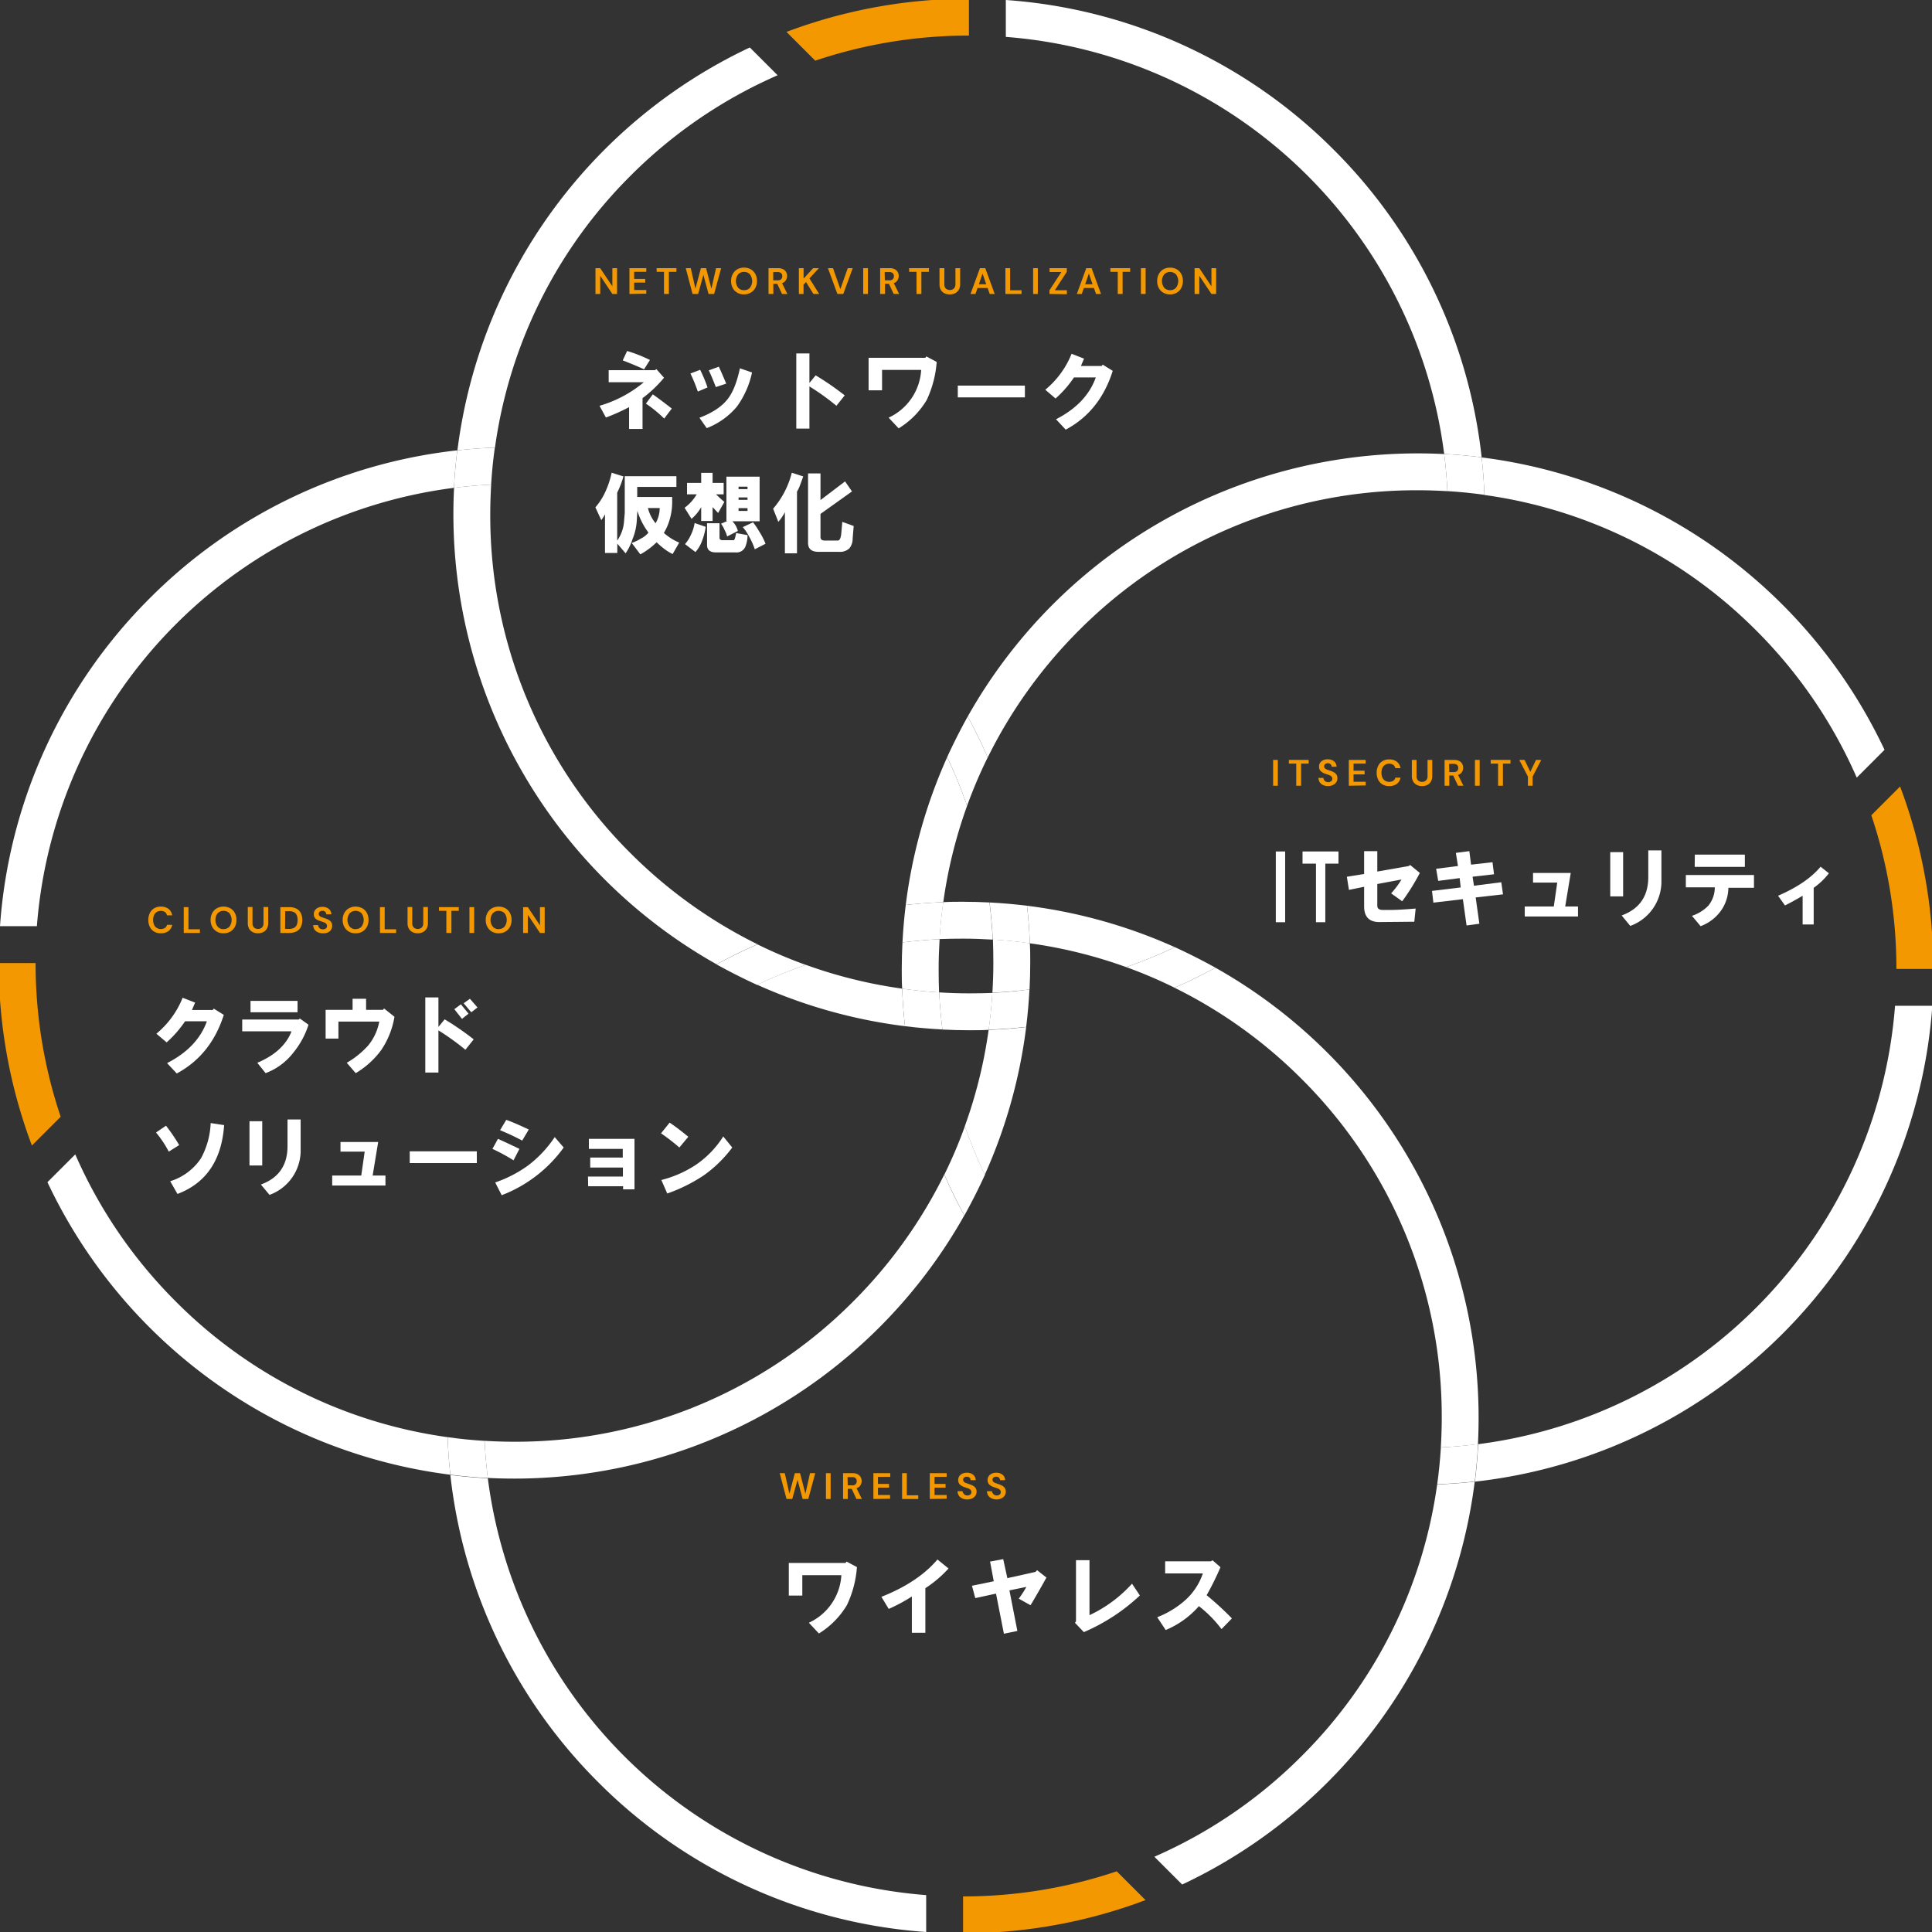 <svg id="レイヤー_1" data-name="レイヤー 1" xmlns="http://www.w3.org/2000/svg" viewBox="0 0 523.73 523.73"><rect x="0" y="0" width="523.73" height="523.73" fill="#333333" stroke="none"/><defs><style>.cls-1{fill:#f39800;}.cls-2{fill:none;}.cls-3{fill:#fff;}</style></defs><path class="cls-1" d="M262.66,9.65v-10a140.15,140.15,0,0,0-49.46,9l7.8,7.8A130.07,130.07,0,0,1,262.66,9.65Z"/><path class="cls-1" d="M9.65,261.07h-10a140.15,140.15,0,0,0,9,49.46l7.8-7.8A130.07,130.07,0,0,1,9.65,261.07Z"/><path class="cls-1" d="M261.07,514.08v10a140.15,140.15,0,0,0,49.46-9l-7.8-7.8A130.07,130.07,0,0,1,261.07,514.08Z"/><path class="cls-1" d="M514.08,262.66h10a140.15,140.15,0,0,0-9-49.46l-7.8,7.8A130.07,130.07,0,0,1,514.08,262.66Z"/><path class="cls-2" d="M279.28,261c0,2.41-.07,4.82-.19,7.23a129.54,129.54,0,0,0,26.19-6.1,128.64,128.64,0,0,0-26.11-6.45C279.24,257.48,279.28,259.26,279.28,261Z"/><path class="cls-2" d="M352.83,292.47a129.93,129.93,0,0,0-34.43-24.72,139.73,139.73,0,0,1-40.2,10.66A139.82,139.82,0,0,1,267,318.47a130.13,130.13,0,0,0,117.3,74q3.17,0,6.33-.15c.16-2.68.25-5.38.25-8.09A129,129,0,0,0,352.83,292.47Z"/><path class="cls-2" d="M256.76,205.26a130.13,130.13,0,0,0-117.3-74c-2.12,0-4.22.05-6.33.15-.16,2.68-.25,5.38-.25,8.09A130.1,130.1,0,0,0,205.33,256a139.73,139.73,0,0,1,40.2-10.66A139.82,139.82,0,0,1,256.76,205.26Z"/><path class="cls-2" d="M244.45,262.7c0-2.41.07-4.82.19-7.23a129.54,129.54,0,0,0-26.19,6.1A128.48,128.48,0,0,0,244.56,268C244.49,266.25,244.45,264.47,244.45,262.7Z"/><path class="cls-2" d="M205.26,267a130.13,130.13,0,0,0-74,117.3q0,3.17.15,6.33c2.68.16,5.38.25,8.09.25A130.1,130.1,0,0,0,256,318.4a139.73,139.73,0,0,1-10.66-40.2A139.82,139.82,0,0,1,205.26,267Z"/><path class="cls-2" d="M262.7,279.28c-2.41,0-4.82-.07-7.23-.19a129.54,129.54,0,0,0,6.1,26.19A128.64,128.64,0,0,0,268,279.17C266.25,279.24,264.47,279.28,262.7,279.28Z"/><path class="cls-2" d="M269.13,254.71c-2.69-.17-5.38-.26-8.1-.26q-3.16,0-6.32.15c-.17,2.69-.26,5.38-.26,8.1q0,3.17.15,6.32c2.69.17,5.38.26,8.1.26q3.17,0,6.32-.15c.17-2.69.26-5.38.26-8.1Q269.28,257.87,269.13,254.71Z"/><path class="cls-3" d="M244.56,268a128.48,128.48,0,0,1-26.11-6.45,129.37,129.37,0,0,0-13.19,5.4,139.82,139.82,0,0,0,40.06,11.23Q244.75,273.12,244.56,268Z"/><path class="cls-3" d="M170.9,47.67A129.71,129.71,0,0,1,210.8,20.4l-4.67-4.67-2.87-2.86A140,140,0,0,0,124,122.08q5.08-.56,10.18-.75A128.81,128.81,0,0,1,170.9,47.67Z"/><path class="cls-3" d="M361.56,40.6A139.26,139.26,0,0,0,272.66,0V10A129.88,129.88,0,0,1,391.49,123.07q5.08.25,10.16.89A139.24,139.24,0,0,0,361.56,40.6Z"/><path class="cls-3" d="M262.7,269.28c-2.72,0-5.41-.09-8.1-.26.16,3.38.46,6.74.87,10.07,2.41.12,4.82.19,7.23.19,1.77,0,3.55,0,5.32-.11.46-3.32.8-6.67,1-10Q265.87,269.28,262.7,269.28Z"/><path class="cls-3" d="M170.9,231.26a129,129,0,0,1-38-91.8c0-2.71.09-5.41.25-8.09q-5.07.24-10.06.87a140,140,0,0,0,71.17,129.17q5.44-3,11.09-5.43A129.93,129.93,0,0,1,170.9,231.26Z"/><path class="cls-3" d="M231.26,352.83a129,129,0,0,1-91.8,38c-2.71,0-5.41-.09-8.09-.25q.24,5.07.87,10.06a140,140,0,0,0,129.17-71.17q-3-5.44-5.43-11.09A129.93,129.93,0,0,1,231.26,352.83Z"/><path class="cls-3" d="M47.67,352.83a129.71,129.71,0,0,1-27.27-39.9l-4.67,4.67-2.87,2.87a140.09,140.09,0,0,0,109.22,79.3q-.56-5.08-.75-10.18A128.81,128.81,0,0,1,47.67,352.83Z"/><path class="cls-3" d="M268,279.17a128.64,128.64,0,0,1-6.45,26.11,129.37,129.37,0,0,0,5.4,13.19,139.82,139.82,0,0,0,11.23-40.06Q273.12,279,268,279.17Z"/><path class="cls-3" d="M40.6,162.17A139.26,139.26,0,0,0,0,251.07H10A129.88,129.88,0,0,1,123.07,132.24q.25-5.09.89-10.16A139.24,139.24,0,0,0,40.6,162.17Z"/><path class="cls-3" d="M269.28,261c0,2.72-.09,5.41-.26,8.1,3.38-.16,6.74-.46,10.07-.87.12-2.41.19-4.82.19-7.23,0-1.77,0-3.55-.11-5.32-3.32-.46-6.67-.8-10-1Q269.28,257.86,269.28,261Z"/><path class="cls-3" d="M269,269.13c-.2,3.37-.54,6.72-1,10q5.1-.19,10.18-.76c.42-3.37.71-6.76.89-10.15C275.76,268.67,272.4,269,269,269.13Z"/><path class="cls-3" d="M134.14,121.33q-5.1.19-10.18.75-.63,5.07-.89,10.16,5-.63,10.06-.87C133.34,128,133.67,124.65,134.14,121.33Z"/><path class="cls-3" d="M261,254.45c2.72,0,5.41.09,8.1.26-.16-3.38-.46-6.74-.87-10.07-2.41-.12-4.82-.19-7.23-.19-1.77,0-3.55,0-5.32.11-.46,3.32-.8,6.67-1,10Q257.86,254.45,261,254.45Z"/><path class="cls-3" d="M352.83,476.06a129.71,129.71,0,0,1-39.9,27.27L317.6,508l2.87,2.86a140,140,0,0,0,79.3-109.21q-5.08.56-10.18.75A128.81,128.81,0,0,1,352.83,476.06Z"/><path class="cls-3" d="M162.17,483.13a139.26,139.26,0,0,0,88.9,40.6v-10a129.88,129.88,0,0,1-118.83-113q-5.09-.26-10.16-.89A139.24,139.24,0,0,0,162.17,483.13Z"/><path class="cls-3" d="M352.83,292.47a129,129,0,0,1,38,91.8c0,2.71-.09,5.41-.25,8.09q5.07-.24,10.06-.87a140,140,0,0,0-71.17-129.17q-5.44,3-11.09,5.43A129.93,129.93,0,0,1,352.83,292.47Z"/><path class="cls-3" d="M279.17,255.71a128.64,128.64,0,0,1,26.11,6.45,129.37,129.37,0,0,0,13.19-5.4,139.82,139.82,0,0,0-40.06-11.23Q279,250.61,279.17,255.71Z"/><path class="cls-3" d="M305.28,262.16a126,126,0,0,1,13.12,5.59q5.64-2.46,11.09-5.43-5.42-3-11-5.56A129.37,129.37,0,0,1,305.28,262.16Z"/><path class="cls-3" d="M218.45,261.57A126,126,0,0,1,205.33,256q-5.64,2.46-11.09,5.43,5.41,3,11,5.56A129.37,129.37,0,0,1,218.45,261.57Z"/><path class="cls-3" d="M121.33,389.59q.19,5.1.75,10.18,5.07.63,10.16.89-.63-5-.87-10.06C128,390.39,124.65,390.06,121.33,389.59Z"/><path class="cls-3" d="M279.17,255.71q-.19-5.1-.76-10.18c-3.37-.42-6.76-.71-10.15-.89.41,3.33.71,6.69.87,10.07C272.5,254.91,275.85,255.25,279.17,255.71Z"/><path class="cls-3" d="M255.71,244.56a128.64,128.64,0,0,1,6.45-26.11,129.37,129.37,0,0,0-5.4-13.19,139.82,139.82,0,0,0-11.23,40.06Q250.61,244.75,255.71,244.56Z"/><path class="cls-3" d="M513.71,272.66a129.88,129.88,0,0,1-113,118.83q-.26,5.08-.89,10.16a139.83,139.83,0,0,0,124-129h-10Z"/><path class="cls-3" d="M292.47,170.9a129,129,0,0,1,91.8-38c2.71,0,5.41.09,8.09.25q-.24-5.07-.87-10.06a140,140,0,0,0-129.17,71.17q3,5.44,5.43,11.09A129.93,129.93,0,0,1,292.47,170.9Z"/><path class="cls-3" d="M476.06,170.9a129.71,129.71,0,0,1,27.27,39.9l4.67-4.67,2.86-2.87A140,140,0,0,0,401.65,124q.56,5.08.75,10.18A128.81,128.81,0,0,1,476.06,170.9Z"/><path class="cls-3" d="M254.45,262.7c0-2.72.09-5.41.26-8.1-3.38.16-6.74.46-10.07.87-.12,2.41-.19,4.82-.19,7.23,0,1.77,0,3.55.11,5.32,3.32.46,6.67.8,10,1Q254.45,265.87,254.45,262.7Z"/><path class="cls-3" d="M244.56,268q.19,5.1.76,10.18c3.37.42,6.76.71,10.15.89-.41-3.33-.71-6.69-.87-10.07C251.23,268.82,247.88,268.48,244.56,268Z"/><path class="cls-3" d="M402.4,134.14q-.19-5.1-.75-10.18-5.07-.63-10.16-.89.63,5,.87,10.06C395.73,133.34,399.08,133.67,402.4,134.14Z"/><path class="cls-3" d="M262.16,218.45a126,126,0,0,1,5.59-13.12q-2.46-5.64-5.43-11.09-3,5.41-5.56,11A129.37,129.37,0,0,1,262.16,218.45Z"/><path class="cls-3" d="M261.57,305.28A126,126,0,0,1,256,318.4q2.46,5.64,5.43,11.09,3-5.42,5.56-11A129.37,129.37,0,0,1,261.57,305.28Z"/><path class="cls-3" d="M390.6,392.36c-.21,3.37-.54,6.72-1,10q5.1-.19,10.18-.75.63-5.07.89-10.16Q395.67,392.12,390.6,392.36Z"/><path class="cls-3" d="M255.71,244.56q-5.1.19-10.18.76c-.42,3.37-.71,6.76-.89,10.15,3.33-.41,6.69-.71,10.07-.87C254.91,251.23,255.25,247.88,255.71,244.56Z"/><path class="cls-3" d="M162.52,110a32.94,32.94,0,0,0,12-6.38H165v-3.28h12.56l.37-.28,2.07,2.34a33.52,33.52,0,0,1-5.82,5.53v8.35h-3.65v-5.91a51.89,51.89,0,0,1-6.28,2.81Zm6.28-12.28L170,95.15a38,38,0,0,1,6.19,2.44l-1.6,2.53Q172.65,99.19,168.8,97.69Zm6.28,11.71,1.88-2.53q1.77,1.23,5.15,3.85l-2.06,2.72A35.1,35.1,0,0,0,175.08,109.4Z"/><path class="cls-3" d="M187.17,101.25l2.63-1a37.91,37.91,0,0,1,2,4.78l-2.63,1.12A45.12,45.12,0,0,0,187.17,101.25Zm2.44,12q5.44-2.07,7.78-5.25,2-2.62,3.19-8.16l3.28,1.13a24.23,24.23,0,0,1-4.12,9.28,20.11,20.11,0,0,1-8.16,5.81Zm2.53-12.85,2.72-1c.69,1.5,1.35,3,2,4.6l-2.81.93C193.39,103.22,192.77,101.72,192.14,100.4Z"/><path class="cls-3" d="M215.86,95.81h3.56v8l1.69-2.06a77.43,77.43,0,0,1,7.88,5.43L226.74,110a65.48,65.48,0,0,0-7.32-5.25v11.43h-3.56Z"/><path class="cls-3" d="M235.46,97h15.37l.28-.38,2.81,1.5a29.2,29.2,0,0,1-2.71,10.32,22.65,22.65,0,0,1-7.6,7.68l-2.72-2.9a15.19,15.19,0,0,0,8.82-12.94h-10.6v5.53h-3.65Z"/><path class="cls-3" d="M259.64,104.53h18.19v3.19H259.64Z"/><path class="cls-3" d="M283.36,105.65a24.39,24.39,0,0,0,7.13-9.75l3.37,1.32-.84,2h5.62l.28-.38,2.72,1.69q-3.47,11-12.75,15.94l-2.62-2.82q8.25-4.22,10.78-11.34h-5.91a29.75,29.75,0,0,1-5,5.72Z"/><path class="cls-3" d="M169.17,141.28l.19-2.25v-9.94h14V132H172.74v2.72h9.47v.75a16.93,16.93,0,0,1-.75,5.62,14.75,14.75,0,0,1-1.5,3.38,15.43,15.43,0,0,0,2,1.5,14.74,14.74,0,0,0,2.16,1.12l-1.78,3.1a13.8,13.8,0,0,1-2.53-1.6A23.15,23.15,0,0,1,178,147a20.7,20.7,0,0,1-4.41,3.28l-2.34-3.09a13.32,13.32,0,0,0,2.53-1.22,5.83,5.83,0,0,0,2-1.6,19.26,19.26,0,0,1-3-5.9l-.19,3.09a15.49,15.49,0,0,1-1.13,4.59,14.62,14.62,0,0,1-1.87,3.85l-2.25-2.63v2.53H164V139.4a9.71,9.71,0,0,1-1,1.6l-1.6-3.47a17.46,17.46,0,0,0,2.91-4.69,24.56,24.56,0,0,0,1.5-4.69l3.19,1a24.61,24.61,0,0,1-1.69,4.4v13A10.36,10.36,0,0,0,169.17,141.28Zm9.66-3.56h-3.19a10.67,10.67,0,0,0,2.07,4.12A8.13,8.13,0,0,0,178.83,137.72Z"/><path class="cls-3" d="M188.86,134h-2.62v-3.1h3.84v-2.72h3.09v2.72h3V134h-2.06c.75.75,1.5,1.44,2.25,2.06l-1.69,3-1.5-1.59v3.75h-3.09v-3.75a11.65,11.65,0,0,1-2.62,3.18l-1.88-3A11.9,11.9,0,0,0,188.86,134Zm2.44,8.81a16.79,16.79,0,0,1-1,3.84,9.15,9.15,0,0,1-1.78,3l-2.82-2.15a10.32,10.32,0,0,0,1.6-2.53,11.35,11.35,0,0,0,1-3.19Zm8.16,2.16.09-.47,3.09.56a8.21,8.21,0,0,1-.65,3.28,2.61,2.61,0,0,1-2.63,1.41h-5.25c-1.62,0-2.44-.66-2.44-2v-5.91h3.38v3.75c-.06.56.22.85.84.85h3Q199.18,146.44,199.46,144.94Zm-2.25-3.75h-.29v-12h9v12.09h-7.4a5.6,5.6,0,0,1,1.5,2.62l-2.91,1.5a6.88,6.88,0,0,0-.65-1.68,8.17,8.17,0,0,0-1-1.78Zm3-8.63h2.43v-.66h-2.43Zm0,2.91h2.43v-.66h-2.43Zm0,3h2.43v-.75h-2.43Zm1.12,4.4,2.81-1.31a20.7,20.7,0,0,1,1.69,2.53,18.16,18.16,0,0,1,1.69,3.28l-2.91,1.5a18.41,18.41,0,0,0-1.5-3.37A12.46,12.46,0,0,0,201.33,142.87Z"/><path class="cls-3" d="M209.58,137.9a23.75,23.75,0,0,0,5.06-9.75l3.1,1c-.19.56-.47,1.34-.85,2.34a9.13,9.13,0,0,1-.84,1.78V150h-3.28V138.84a13.12,13.12,0,0,1-1.78,2.63Zm19.5-7.4,1.88,2.72-8.54,6.09v6.28c0,.63.38.94,1.13.94h3.56c.5,0,.81-.62.94-1.88l.28-3.18,3.09,1.12-.28,3.38a4.2,4.2,0,0,1-.84,2.62,3.6,3.6,0,0,1-2.81,1h-5.63c-1.87,0-2.81-.81-2.81-2.43V128.34h3.37v7.22Z"/><path class="cls-1" d="M161.42,79.69v-7h1.28L166,77.62V72.69h1.28v7H166l-3.29-4.92v4.92Z"/><path class="cls-1" d="M170.63,79.69v-7h4.57v1h-3.29v1.92h3v1h-3v2h3.29v1Z"/><path class="cls-1" d="M180,79.69v-6h-2v-1h5.37v1h-2.05v6Z"/><path class="cls-1" d="M187.74,79.69l-1.85-7h1.37l1.26,5.57L190,72.69h1.41l1.44,5.57,1.26-5.57h1.38l-1.9,7h-1.52l-1.39-5.19-1.43,5.19Z"/><path class="cls-1" d="M201.7,79.81a3.57,3.57,0,0,1-1.84-.46,3.27,3.27,0,0,1-1.23-1.27,3.88,3.88,0,0,1-.44-1.89,3.81,3.81,0,0,1,.44-1.88A3.29,3.29,0,0,1,199.86,73a3.89,3.89,0,0,1,3.67,0,3.29,3.29,0,0,1,1.23,1.28,3.92,3.92,0,0,1,.44,1.88,4,4,0,0,1-.44,1.89,3.27,3.27,0,0,1-1.23,1.27A3.55,3.55,0,0,1,201.7,79.81Zm0-1.15a2,2,0,0,0,1.59-.66,3,3,0,0,0,0-3.62,2,2,0,0,0-1.59-.66,2.05,2.05,0,0,0-1.6.66,3,3,0,0,0,0,3.62A2.05,2.05,0,0,0,201.7,78.66Z"/><path class="cls-1" d="M208.33,79.69v-7h2.57a2.94,2.94,0,0,1,1.38.29,1.86,1.86,0,0,1,.82.77,2.15,2.15,0,0,1,.27,1.07A2.08,2.08,0,0,1,213,76a1.86,1.86,0,0,1-1,.77l1.45,2.93H212l-1.3-2.76h-1.06v2.76Zm1.28-3.7h1.21a1.25,1.25,0,0,0,.94-.31,1.12,1.12,0,0,0,.3-.82,1.09,1.09,0,0,0-.3-.8,1.27,1.27,0,0,0-.95-.3h-1.2Z"/><path class="cls-1" d="M216.56,79.69v-7h1.28v2.83l2.59-2.83H222l-2.58,2.78,2.65,4.22h-1.57l-2-3.24-.67.73v2.51Z"/><path class="cls-1" d="M227,79.69l-2.56-7h1.37l2,5.69,2-5.69h1.35l-2.56,7Z"/><path class="cls-1" d="M234,79.69v-7h1.28v7Z"/><path class="cls-1" d="M238.59,79.69v-7h2.57a2.94,2.94,0,0,1,1.38.29,1.91,1.91,0,0,1,.82.77,2.22,2.22,0,0,1-.07,2.24,1.86,1.86,0,0,1-1,.77l1.45,2.93h-1.47l-1.3-2.76h-1.06v2.76Zm1.28-3.7h1.21a1.25,1.25,0,0,0,.94-.31,1.12,1.12,0,0,0,.3-.82,1.09,1.09,0,0,0-.3-.8,1.29,1.29,0,0,0-1-.3h-1.2Z"/><path class="cls-1" d="M248.45,79.69v-6h-2v-1h5.37v1h-2.05v6Z"/><path class="cls-1" d="M257.43,79.81a3.12,3.12,0,0,1-1.39-.3,2.34,2.34,0,0,1-1-.93,3.07,3.07,0,0,1-.36-1.57V72.69H256V77a1.67,1.67,0,0,0,.39,1.22,1.7,1.7,0,0,0,2.19,0A1.67,1.67,0,0,0,259,77V72.69h1.28V77a3,3,0,0,1-.38,1.57,2.53,2.53,0,0,1-1,.93A3.23,3.23,0,0,1,257.43,79.81Z"/><path class="cls-1" d="M263.09,79.69l2.56-7h1.44l2.56,7h-1.36l-.56-1.62H265l-.57,1.62Zm2.26-2.62h2l-1-2.91Z"/><path class="cls-1" d="M272.55,79.69v-7h1.28v6h3.1v1Z"/><path class="cls-1" d="M280.06,79.69v-7h1.28v7Z"/><path class="cls-1" d="M284.49,79.69v-1l3.22-4.95h-3.19V72.69h4.67v1l-3.24,5h3.26v1.07Z"/><path class="cls-1" d="M291.91,79.69l2.56-7h1.44l2.56,7h-1.36l-.56-1.62h-2.73l-.57,1.62Zm2.26-2.62h2l-1-2.91Z"/><path class="cls-1" d="M303,79.69v-6h-2v-1h5.37v1h-2.05v6Z"/><path class="cls-1" d="M309.28,79.69v-7h1.28v7Z"/><path class="cls-1" d="M317.2,79.81a3.54,3.54,0,0,1-1.84-.46,3.27,3.27,0,0,1-1.23-1.27,3.88,3.88,0,0,1-.44-1.89,3.81,3.81,0,0,1,.44-1.88A3.29,3.29,0,0,1,315.36,73,3.89,3.89,0,0,1,319,73a3.29,3.29,0,0,1,1.23,1.28,3.92,3.92,0,0,1,.44,1.88,4,4,0,0,1-.44,1.89A3.27,3.27,0,0,1,319,79.35,3.55,3.55,0,0,1,317.2,79.81Zm0-1.15a2,2,0,0,0,1.59-.66,3,3,0,0,0,0-3.62,2.26,2.26,0,0,0-3.19,0,3,3,0,0,0,0,3.62A2.05,2.05,0,0,0,317.2,78.66Z"/><path class="cls-1" d="M323.83,79.69v-7h1.28l3.29,4.93V72.69h1.28v7H328.4l-3.29-4.92v4.92Z"/><path class="cls-3" d="M42.39,280.22a24.37,24.37,0,0,0,7.12-9.75l3.38,1.32-.85,2h5.63l.28-.37,2.72,1.69Q57.21,286,47.92,291l-2.63-2.81q8.25-4.21,10.79-11.34H50.17a30,30,0,0,1-5,5.72Z"/><path class="cls-3" d="M65.66,279.57v-3.19H81l.28-.28,2.35,1.69a23,23,0,0,1-4.13,7.59,17,17,0,0,1-7.5,5.53l-2.25-2.81q7.13-3,9.28-8.53Zm2.25-5.16v-3.09H80.66v3.09Z"/><path class="cls-3" d="M88.27,281.54v-7.79h7.31v-3h3.66v3h4.59l.28-.37,2.82,2.25a22.71,22.71,0,0,1-3.57,9,23.43,23.43,0,0,1-6.93,6.28L94,288.1a23.59,23.59,0,0,0,5.81-4.69,14.38,14.38,0,0,0,3-6.47H91.74v4.6Z"/><path class="cls-3" d="M115.29,270.38h3.56v8l1.69-2.06a76.38,76.38,0,0,1,7.87,5.43l-2.25,2.82a66.65,66.65,0,0,0-7.31-5.25v11.43h-3.56Zm7.87,3.19,1.78-1.32,2.07,2.54-1.78,1.4Zm2.53-1.6,1.69-1.22,2.06,2.35-1.68,1.31Z"/><path class="cls-3" d="M42.29,307,45,305.16a47.73,47.73,0,0,1,3.57,5.25l-2.82,1.78A28.94,28.94,0,0,0,42.29,307Zm3.85,13.21A15.56,15.56,0,0,0,54.48,314a21.76,21.76,0,0,0,2.63-9.56l3.65.56q-1,14.25-12.65,18.66Z"/><path class="cls-3" d="M67.63,315.94v-12h3.46v12Zm3.09,5.16q7.22-2.62,7.22-10.41v-7.22H81.5v8.72a12.79,12.79,0,0,1-8.44,11.72Z"/><path class="cls-3" d="M90.05,318.66h7.88l.93-6.47H92.3v-2.62h10.22l-1.5,9.09h3.47v2.72H90.05Z"/><path class="cls-3" d="M111.07,312.1h18.19v3.19H111.07Z"/><path class="cls-3" d="M133.49,311.44l1.5-2.72c1.94.88,3.88,1.78,5.82,2.72l-1.6,3.1A52.2,52.2,0,0,0,133.49,311.44Zm.75,9.1a33.86,33.86,0,0,0,8.91-4.6,31.58,31.58,0,0,0,7.22-7.69l2.44,2.82A37.05,37.05,0,0,1,136,324Zm1.32-14.16,1.68-2.81c1.57.56,3.6,1.44,6.1,2.62l-1.78,3A65,65,0,0,0,135.56,306.38Z"/><path class="cls-3" d="M159.39,318.94h9.47V316.5H160v-2.71h8.82v-2.35h-9.19v-2.72H172v13.69h-3.09v-.84h-9.47Z"/><path class="cls-3" d="M179.19,307.22l2.34-2.9q2.34,1.59,5.06,3.84l-2.43,2.91A53.75,53.75,0,0,0,179.19,307.22Zm.09,12.66a30.9,30.9,0,0,0,9.38-4.13,26.39,26.39,0,0,0,7.4-7.68l2.44,3a34.45,34.45,0,0,1-7.78,7.59,44.2,44.2,0,0,1-9.84,4.88Z"/><path class="cls-1" d="M43.61,253a3.44,3.44,0,0,1-1.82-.46,3.06,3.06,0,0,1-1.17-1.27,4.16,4.16,0,0,1-.41-1.88,4.21,4.21,0,0,1,.41-1.89,3.15,3.15,0,0,1,1.17-1.28,3.44,3.44,0,0,1,1.82-.46,3.33,3.33,0,0,1,2.07.62,2.77,2.77,0,0,1,1,1.76H45.27a1.51,1.51,0,0,0-.55-.9,2.11,2.11,0,0,0-2.65.34,2.77,2.77,0,0,0-.55,1.81,2.73,2.73,0,0,0,.55,1.8,2.13,2.13,0,0,0,2.65.35,1.37,1.37,0,0,0,.55-.84h1.41a2.65,2.65,0,0,1-1,1.69A3.39,3.39,0,0,1,43.61,253Z"/><path class="cls-1" d="M49.81,252.91v-7h1.28v6h3.1v1Z"/><path class="cls-1" d="M60.6,253a3.5,3.5,0,0,1-1.83-.46,3.16,3.16,0,0,1-1.23-1.28,3.82,3.82,0,0,1-.45-1.88,3.88,3.88,0,0,1,.45-1.89,3.2,3.2,0,0,1,1.23-1.27,3.87,3.87,0,0,1,3.66,0,3.2,3.2,0,0,1,1.23,1.27,3.88,3.88,0,0,1,.44,1.89,3.81,3.81,0,0,1-.44,1.88,3.16,3.16,0,0,1-1.23,1.28A3.5,3.5,0,0,1,60.6,253Zm0-1.15a2.05,2.05,0,0,0,1.6-.66,3.07,3.07,0,0,0,0-3.62,2.27,2.27,0,0,0-3.2,0,3,3,0,0,0,0,3.62A2.07,2.07,0,0,0,60.6,251.88Z"/><path class="cls-1" d="M69.93,253a3.05,3.05,0,0,1-1.39-.31,2.29,2.29,0,0,1-1-.92,3,3,0,0,1-.37-1.57v-4.32h1.28v4.33a1.65,1.65,0,0,0,.4,1.22,1.69,1.69,0,0,0,2.18,0,1.65,1.65,0,0,0,.4-1.22v-4.33h1.28v4.32a2.9,2.9,0,0,1-.38,1.57,2.36,2.36,0,0,1-1,.92A3.14,3.14,0,0,1,69.93,253Z"/><path class="cls-1" d="M76,252.91v-7h2.39a4.21,4.21,0,0,1,2,.43,2.78,2.78,0,0,1,1.18,1.22,4.27,4.27,0,0,1,.38,1.85,4.2,4.2,0,0,1-.38,1.84,2.73,2.73,0,0,1-1.18,1.22,4.21,4.21,0,0,1-2,.44Zm1.28-1.1h1.05a2.85,2.85,0,0,0,1.39-.29,1.58,1.58,0,0,0,.73-.82,3.28,3.28,0,0,0,.22-1.29,3.35,3.35,0,0,0-.22-1.29,1.6,1.6,0,0,0-.73-.83,2.85,2.85,0,0,0-1.39-.29H77.32Z"/><path class="cls-1" d="M87.54,253a3.27,3.27,0,0,1-1.36-.27,2.18,2.18,0,0,1-.93-.76,2.2,2.2,0,0,1-.35-1.2h1.35a1.17,1.17,0,0,0,.36.82,1.42,1.42,0,0,0,1.73.09.79.79,0,0,0,.3-.65.87.87,0,0,0-.26-.67,2,2,0,0,0-.71-.39l-.94-.32A3.13,3.13,0,0,1,85.5,249a1.58,1.58,0,0,1-.43-1.17,1.82,1.82,0,0,1,.3-1.07,2.1,2.1,0,0,1,.83-.69,3,3,0,0,1,1.22-.24,2.86,2.86,0,0,1,1.24.25,2.14,2.14,0,0,1,.84.7,2,2,0,0,1,.32,1.07H88.45a.94.94,0,0,0-.28-.66,1,1,0,0,0-.77-.28,1.08,1.08,0,0,0-.7.2.76.76,0,0,0-.29.63.73.73,0,0,0,.22.55,1.73,1.73,0,0,0,.6.35l.87.3a5.55,5.55,0,0,1,1,.42,1.91,1.91,0,0,1,.69.63,1.8,1.8,0,0,1,.26,1,1.91,1.91,0,0,1-.28,1,2,2,0,0,1-.83.75A2.87,2.87,0,0,1,87.54,253Z"/><path class="cls-1" d="M96.4,253a3.5,3.5,0,0,1-1.83-.46,3.16,3.16,0,0,1-1.23-1.28,3.82,3.82,0,0,1-.45-1.88,3.88,3.88,0,0,1,.45-1.89,3.2,3.2,0,0,1,1.23-1.27,3.87,3.87,0,0,1,3.66,0,3.2,3.2,0,0,1,1.23,1.27,3.88,3.88,0,0,1,.44,1.89,3.81,3.81,0,0,1-.44,1.88,3.16,3.16,0,0,1-1.23,1.28A3.5,3.5,0,0,1,96.4,253Zm0-1.15a2.05,2.05,0,0,0,1.6-.66,3.07,3.07,0,0,0,0-3.62,2.27,2.27,0,0,0-3.2,0,3,3,0,0,0,0,3.62A2.07,2.07,0,0,0,96.4,251.88Z"/><path class="cls-1" d="M103,252.91v-7h1.28v6h3.1v1Z"/><path class="cls-1" d="M113.24,253a3.05,3.05,0,0,1-1.39-.31,2.29,2.29,0,0,1-1-.92,3,3,0,0,1-.37-1.57v-4.32h1.28v4.33a1.65,1.65,0,0,0,.4,1.22,1.69,1.69,0,0,0,2.18,0,1.65,1.65,0,0,0,.4-1.22v-4.33H116v4.32a2.9,2.9,0,0,1-.38,1.57,2.36,2.36,0,0,1-1,.92A3.14,3.14,0,0,1,113.24,253Z"/><path class="cls-1" d="M121,252.91v-6h-2v-1h5.37v1h-2v6Z"/><path class="cls-1" d="M127.26,252.91v-7h1.28v7Z"/><path class="cls-1" d="M135.18,253a3.5,3.5,0,0,1-1.83-.46,3.16,3.16,0,0,1-1.23-1.28,3.82,3.82,0,0,1-.45-1.88,3.88,3.88,0,0,1,.45-1.89,3.2,3.2,0,0,1,1.23-1.27,3.87,3.87,0,0,1,3.66,0,3.2,3.2,0,0,1,1.23,1.27,3.88,3.88,0,0,1,.44,1.89,3.81,3.81,0,0,1-.44,1.88,3.16,3.16,0,0,1-1.23,1.28A3.53,3.53,0,0,1,135.18,253Zm0-1.15a2.05,2.05,0,0,0,1.6-.66,3.07,3.07,0,0,0,0-3.62,2.27,2.27,0,0,0-3.2,0,3,3,0,0,0,0,3.62A2.07,2.07,0,0,0,135.18,251.88Z"/><path class="cls-1" d="M141.81,252.91v-7h1.28l3.29,4.93v-4.93h1.28v7h-1.28L143.09,248v4.92Z"/><path class="cls-3" d="M345.85,250V230.82h2.53V250Z"/><path class="cls-3" d="M353.09,234.11v-3.29h9.75v3.29h-3.57V250h-2.53V234.11Z"/><path class="cls-3" d="M365.11,237.67l4.68-.75v-6.19h3.57v5.53l8.53-1.5.37-.28,2.63,2.16a59,59,0,0,1-4.78,7.68l-3-2.15a22.83,22.83,0,0,0,2.81-3.75l-6.56,1.22v5.9c0,.75.49,1.13,1.5,1.13h2.06q2.34,0,6.84-.38l-.37,3.57-9.47.09q-4.12,0-4.13-4.22v-5.34l-4.12.84Z"/><path class="cls-3" d="M388.19,241.51l7.78-.94-.28-2.53-5.82.75-.56-3.28,5.91-.75-.56-3.56,3.65-.47.47,3.66,5.81-.66L405,237l-5.81.66.37,2.44,7.41-.94.47,3.28-7.41.84,1,7.13-3.47.47-1-7.13-8,.94Z"/><path class="cls-3" d="M413.33,245.73h7.88l.93-6.47h-6.56v-2.62H425.8l-1.5,9.09h3.47v2.72H413.33Z"/><path class="cls-3" d="M436.51,243V231H440v12Zm3.09,5.16q7.22-2.62,7.22-10.41v-7.22h3.56v8.72A12.79,12.79,0,0,1,441.94,251Z"/><path class="cls-3" d="M457,237.2h18.47v3.47h-6.94a10.88,10.88,0,0,1-2,6.19,11.79,11.79,0,0,1-5.53,4.21l-2.34-2.81a10.83,10.83,0,0,0,4.41-2.72,7.8,7.8,0,0,0,1.78-5H457Zm2.44-5.53H473V235H459.4Z"/><path class="cls-3" d="M482,242.82q7.78-3.37,11.53-7.87l2.25,1.78a19,19,0,0,1-4.12,3.94v9.94h-3v-7.79q-2.35,1.41-4.78,2.63Z"/><path class="cls-1" d="M345.12,213v-7h1.28v7Z"/><path class="cls-1" d="M351.39,213v-6h-2v-1h5.37v1h-2.05v6Z"/><path class="cls-1" d="M360.06,213.1a3.27,3.27,0,0,1-1.36-.27,2.18,2.18,0,0,1-.93-.76,2.12,2.12,0,0,1-.35-1.2h1.35a1.17,1.17,0,0,0,.36.82,1.42,1.42,0,0,0,1.73.09.79.79,0,0,0,.3-.65.87.87,0,0,0-.26-.67,2,2,0,0,0-.71-.39l-.94-.32A3.13,3.13,0,0,1,358,209a1.58,1.58,0,0,1-.43-1.17,1.75,1.75,0,0,1,.3-1.07,2.1,2.1,0,0,1,.83-.69,3,3,0,0,1,1.22-.24,2.86,2.86,0,0,1,1.24.25,2.14,2.14,0,0,1,.84.7,2,2,0,0,1,.32,1.07H361a1,1,0,0,0-.28-.66,1,1,0,0,0-.77-.28,1.08,1.08,0,0,0-.7.2.76.76,0,0,0-.29.63.69.69,0,0,0,.22.55,1.73,1.73,0,0,0,.6.35l.87.3a5.55,5.55,0,0,1,.95.42,1.91,1.91,0,0,1,.69.63,1.8,1.8,0,0,1,.26,1,1.91,1.91,0,0,1-.28,1,2,2,0,0,1-.83.75A2.9,2.9,0,0,1,360.06,213.1Z"/><path class="cls-1" d="M365.64,213v-7h4.57v1h-3.29v1.92h3v1h-3v2h3.29v1Z"/><path class="cls-1" d="M376.59,213.1a3.42,3.42,0,0,1-1.82-.46,2.94,2.94,0,0,1-1.17-1.27,4.16,4.16,0,0,1-.41-1.88,4.21,4.21,0,0,1,.41-1.89,3,3,0,0,1,1.17-1.28,3.42,3.42,0,0,1,1.82-.46,3.33,3.33,0,0,1,2.07.62,2.77,2.77,0,0,1,1,1.76h-1.41a1.51,1.51,0,0,0-.55-.9,2.11,2.11,0,0,0-2.65.34,2.72,2.72,0,0,0-.55,1.81,2.67,2.67,0,0,0,.55,1.8,2.13,2.13,0,0,0,2.65.35,1.37,1.37,0,0,0,.55-.84h1.41a2.65,2.65,0,0,1-1,1.69A3.39,3.39,0,0,1,376.59,213.1Z"/><path class="cls-1" d="M385.49,213.1a3,3,0,0,1-1.39-.31,2.29,2.29,0,0,1-1-.92,3,3,0,0,1-.37-1.57V206H384v4.33a1.65,1.65,0,0,0,.4,1.22,1.43,1.43,0,0,0,1.09.4,1.46,1.46,0,0,0,1.09-.4,1.65,1.65,0,0,0,.4-1.22V206h1.28v4.32a2.9,2.9,0,0,1-.38,1.57,2.36,2.36,0,0,1-1,.92A3.17,3.17,0,0,1,385.49,213.1Z"/><path class="cls-1" d="M391.6,213v-7h2.57a3,3,0,0,1,1.39.28,2,2,0,0,1,.81.77,2.22,2.22,0,0,1,.27,1.08,2.15,2.15,0,0,1-.33,1.17,1.93,1.93,0,0,1-1.05.77l1.45,2.93h-1.47l-1.3-2.76h-1.06V213Zm1.28-3.7h1.21A1.24,1.24,0,0,0,395,209a1.13,1.13,0,0,0,.3-.82,1.12,1.12,0,0,0-.29-.8,1.31,1.31,0,0,0-1-.3h-1.2Z"/><path class="cls-1" d="M399.83,213v-7h1.28v7Z"/><path class="cls-1" d="M406.1,213v-6h-2v-1h5.37v1h-2.05v6Z"/><path class="cls-1" d="M414.19,213v-2.49L411.84,206h1.45l1.55,3.23,1.54-3.23h1.43l-2.34,4.51V213Z"/><path class="cls-3" d="M213.83,423.69h15.38l.28-.38,2.81,1.5a28.85,28.85,0,0,1-2.72,10.31,22.63,22.63,0,0,1-7.59,7.69l-2.72-2.91A15.17,15.17,0,0,0,228.08,427H217.49v5.53h-3.66Z"/><path class="cls-3" d="M238.94,432.87q9.93-3.93,15.19-10.12l3,2.44a32.25,32.25,0,0,1-6.28,5.34v12.09h-3.66v-9.84a45.13,45.13,0,0,1-6.28,3.37Z"/><path class="cls-3" d="M263.48,429.87l5.91-1.22-1-5.34,3.56-.66,1.13,5.16,7.59-1.69.47-.47,2.53,2c-1.38,2.5-2.81,5-4.31,7.5l-3.19-1.78a27.9,27.9,0,0,0,2.06-3.19l-4.59.94,2.15,11-3.65.75L270,432l-5.62,1.22Z"/><path class="cls-3" d="M291.4,439.9l.28-.37V422.94h3.66v14.9a36.11,36.11,0,0,0,11.53-8.53L309,432.5a52.11,52.11,0,0,1-15.19,9.94Z"/><path class="cls-3" d="M313.7,438.4a25,25,0,0,0,7.87-4.87,17.09,17.09,0,0,0,4.5-7H315.85v-3.28h12.38l.47-.28,2.15,1.87a77.65,77.65,0,0,1-3.75,7.59,84.29,84.29,0,0,1,6.85,6.29l-2.82,2.9A32.61,32.61,0,0,0,325,435.4a24.42,24.42,0,0,1-9,6.47Z"/><path class="cls-1" d="M213.21,406.35l-1.84-7h1.37l1.26,5.57,1.47-5.57h1.41l1.45,5.57,1.25-5.57H221l-1.89,7h-1.53l-1.38-5.19-1.44,5.19Z"/><path class="cls-1" d="M223.9,406.35v-7h1.27v7Z"/><path class="cls-1" d="M228.54,406.35v-7h2.56a3,3,0,0,1,1.39.28,2,2,0,0,1,.81.77,2.23,2.23,0,0,1,.28,1.08,2.16,2.16,0,0,1-.34,1.17,1.89,1.89,0,0,1-1.05.77l1.45,2.93h-1.47l-1.29-2.76h-1.07v2.76Zm1.27-3.7H231a1.24,1.24,0,0,0,.94-.31,1.09,1.09,0,0,0,.3-.82,1.08,1.08,0,0,0-.29-.8,1.3,1.3,0,0,0-1-.3h-1.2Z"/><path class="cls-1" d="M236.76,406.35v-7h4.57v1H238v1.92h3v1h-3v2h3.29v1Z"/><path class="cls-1" d="M244.54,406.35v-7h1.28v6h3.1v1Z"/><path class="cls-1" d="M252.05,406.35v-7h4.57v1h-3.29v1.92h3v1h-3v2h3.29v1Z"/><path class="cls-1" d="M262.22,406.47a3.27,3.27,0,0,1-1.36-.27,2.18,2.18,0,0,1-.93-.76,2.2,2.2,0,0,1-.35-1.2h1.35a1.33,1.33,0,0,0,2.09.91.79.79,0,0,0,.3-.65.84.84,0,0,0-.26-.67,2,2,0,0,0-.71-.39l-.94-.32a3.2,3.2,0,0,1-1.23-.72,1.62,1.62,0,0,1-.43-1.17,1.89,1.89,0,0,1,.3-1.07,2.1,2.1,0,0,1,.83-.69,3,3,0,0,1,1.22-.24,2.86,2.86,0,0,1,1.24.25,2,2,0,0,1,.84.7,2,2,0,0,1,.32,1.07h-1.37a.94.94,0,0,0-.28-.66,1,1,0,0,0-.77-.28,1.08,1.08,0,0,0-.7.2.76.76,0,0,0-.29.63.73.73,0,0,0,.22.55,1.73,1.73,0,0,0,.6.35l.87.3a5.55,5.55,0,0,1,1,.42,1.91,1.91,0,0,1,.69.63,1.8,1.8,0,0,1,.26,1,1.91,1.91,0,0,1-.28,1,2,2,0,0,1-.83.75A2.87,2.87,0,0,1,262.22,406.47Z"/><path class="cls-1" d="M270.19,406.47a3.27,3.27,0,0,1-1.36-.27,2.18,2.18,0,0,1-.93-.76,2.2,2.2,0,0,1-.35-1.2h1.35a1.33,1.33,0,0,0,2.09.91.79.79,0,0,0,.3-.65.84.84,0,0,0-.26-.67,2,2,0,0,0-.71-.39l-.94-.32a3.13,3.13,0,0,1-1.23-.72,1.62,1.62,0,0,1-.43-1.17,1.89,1.89,0,0,1,.3-1.07,2.1,2.1,0,0,1,.83-.69,3,3,0,0,1,1.22-.24,2.86,2.86,0,0,1,1.24.25,2,2,0,0,1,.84.7,2,2,0,0,1,.32,1.07H271.1a.94.94,0,0,0-.28-.66,1,1,0,0,0-.77-.28,1.08,1.08,0,0,0-.7.2.76.76,0,0,0-.29.63.73.73,0,0,0,.22.55,1.73,1.73,0,0,0,.6.35l.87.3a5.55,5.55,0,0,1,.95.42,1.91,1.91,0,0,1,.69.63,1.8,1.8,0,0,1,.26,1,1.91,1.91,0,0,1-.28,1,2,2,0,0,1-.83.75A2.87,2.87,0,0,1,270.19,406.47Z"/></svg>